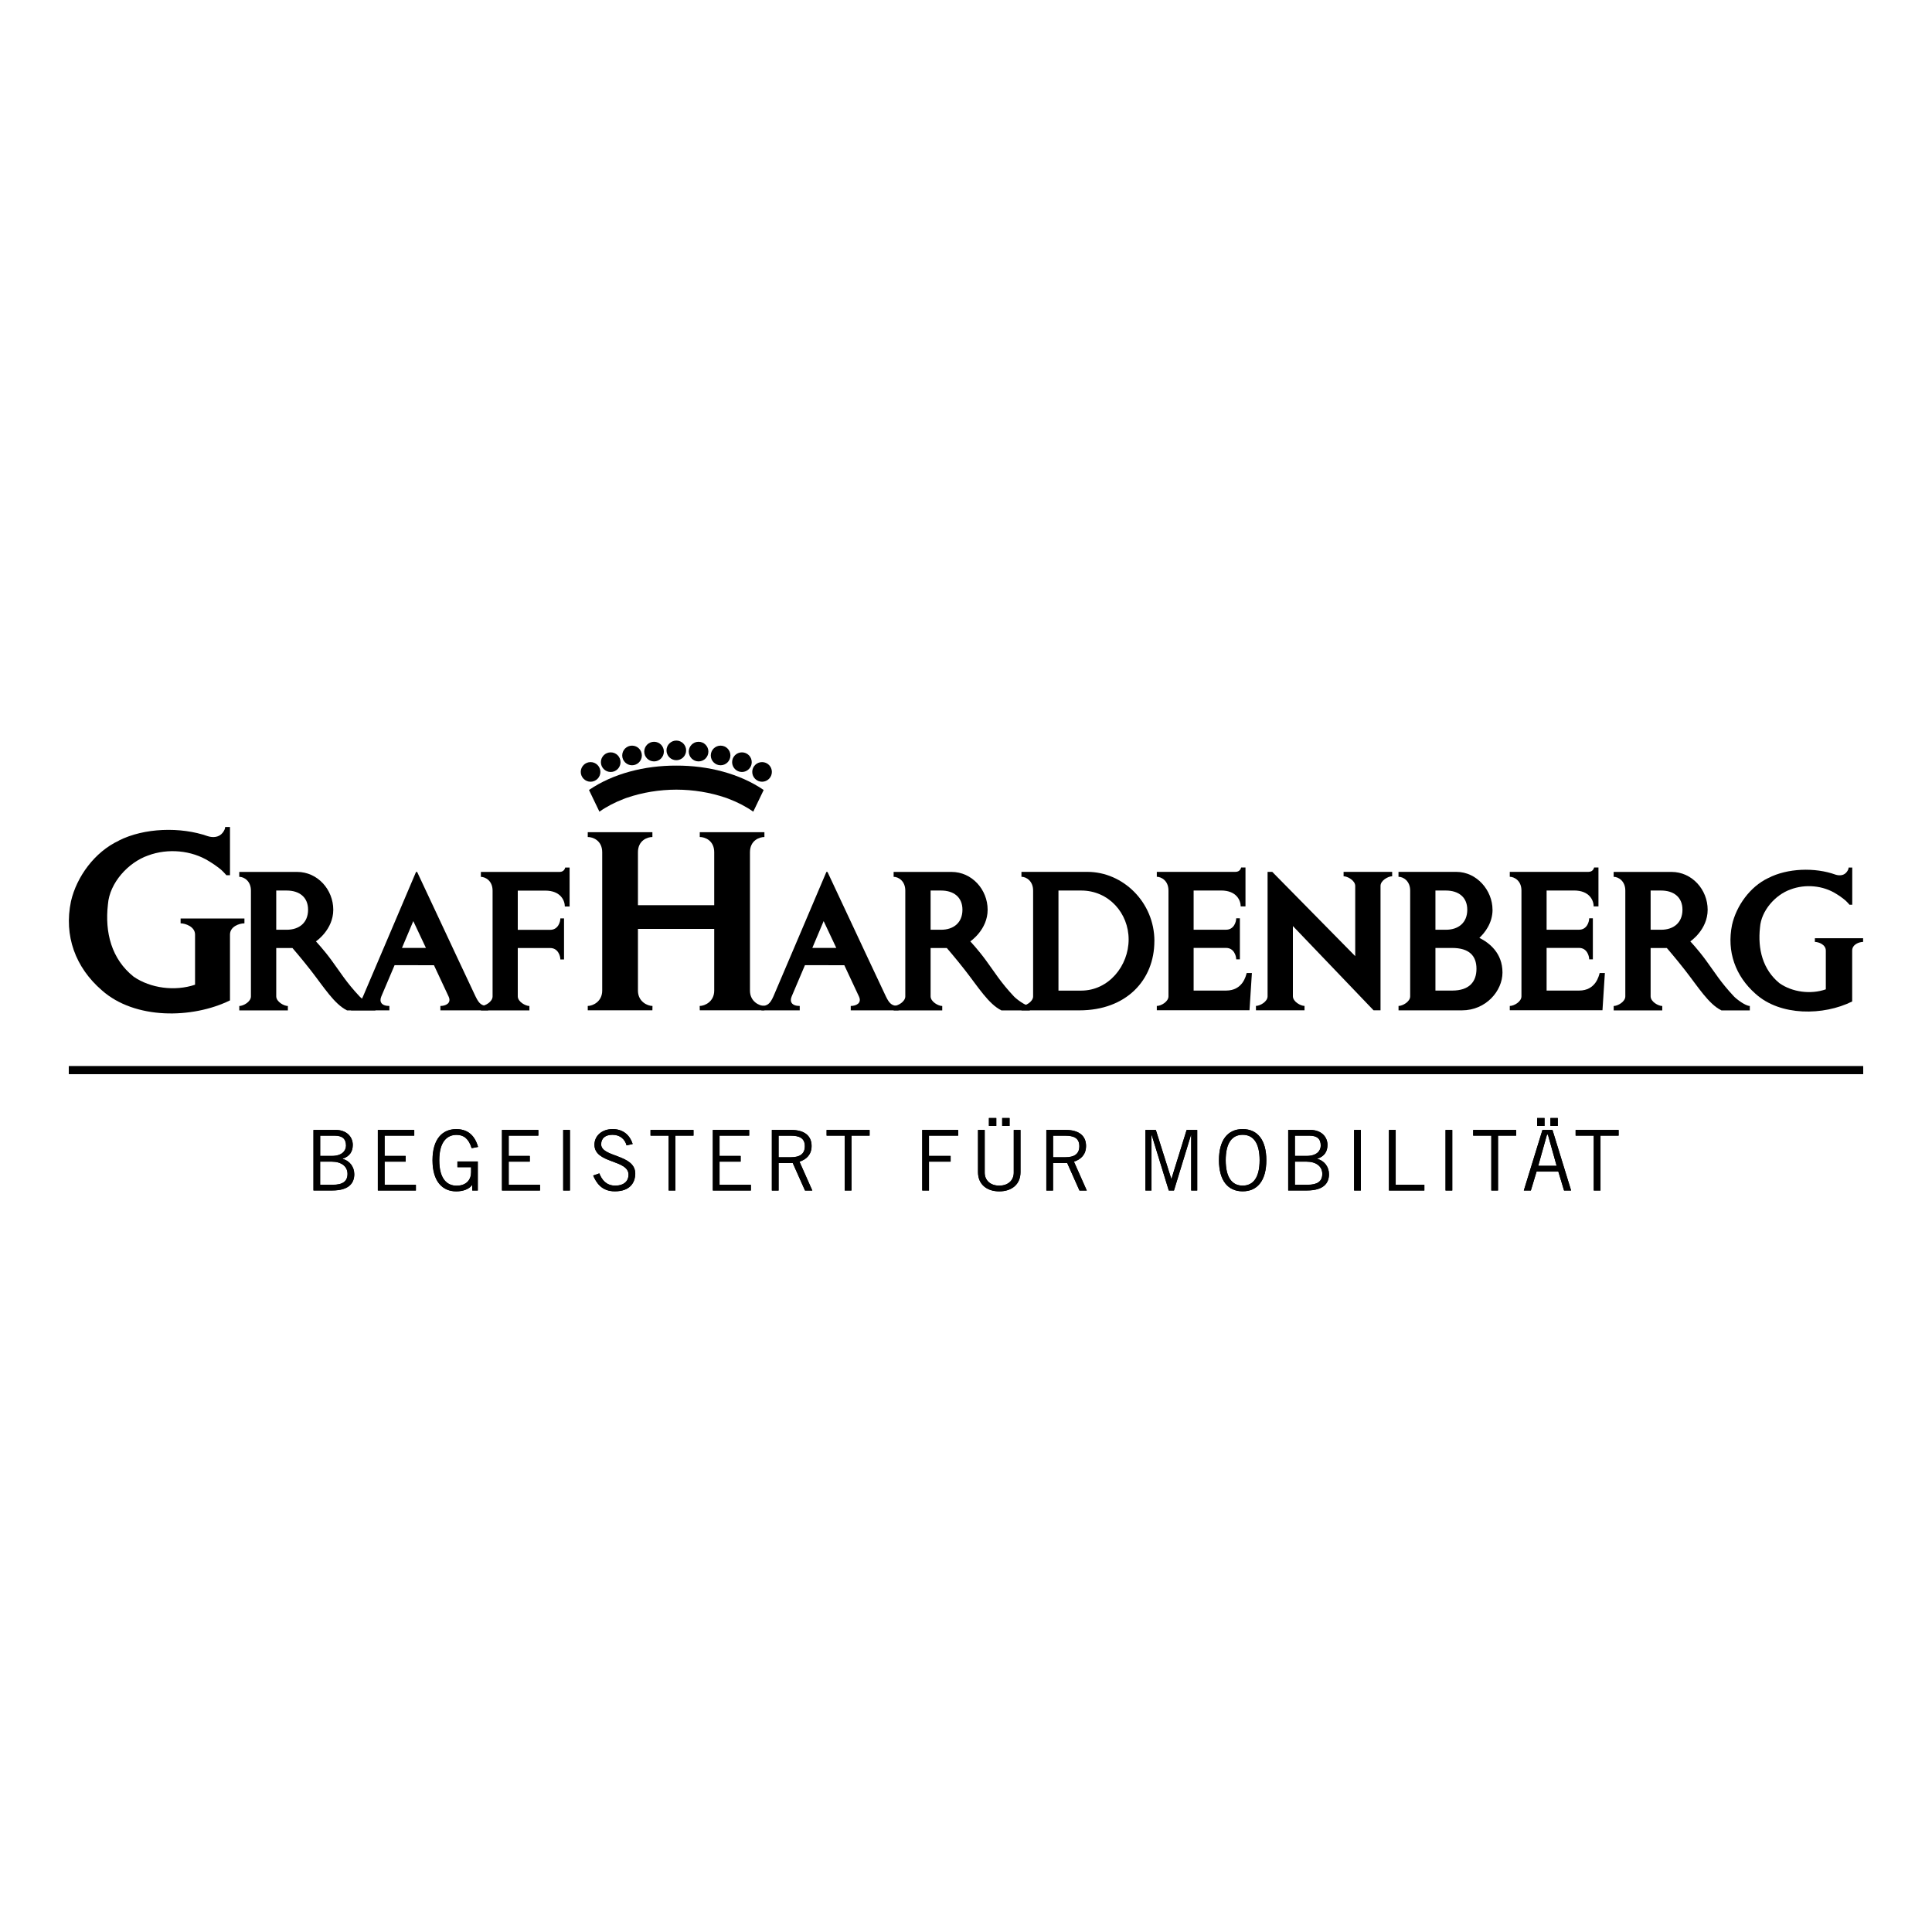 <svg xmlns="http://www.w3.org/2000/svg" id="Ebene_1" width="176.39mm" height="176.39mm" viewBox="0 0 500 500"><g><path d="M152.84,202.31c1.4,0,2.54-1.14,2.54-2.54s-1.14-2.54-2.54-2.54-2.54,1.14-2.54,2.54,1.14,2.54,2.54,2.54"></path><path d="M158.05,199.79c1.4,0,2.54-1.14,2.54-2.54s-1.13-2.54-2.54-2.54-2.54,1.14-2.54,2.54,1.14,2.54,2.54,2.54"></path><path d="M163.57,198.05c1.4,0,2.54-1.14,2.54-2.54s-1.13-2.54-2.54-2.54-2.54,1.14-2.54,2.54,1.14,2.54,2.54,2.54"></path><path d="M169.27,197.05c1.4,0,2.54-1.14,2.54-2.54s-1.14-2.54-2.54-2.54-2.54,1.14-2.54,2.54,1.13,2.54,2.54,2.54"></path><path d="M175.03,196.74c1.4,0,2.54-1.14,2.54-2.54s-1.14-2.54-2.54-2.54-2.54,1.14-2.54,2.54,1.13,2.54,2.54,2.54"></path><path d="M197.22,202.31c-1.4,0-2.54-1.14-2.54-2.54s1.14-2.54,2.54-2.54,2.54,1.14,2.54,2.54-1.14,2.54-2.54,2.54"></path><path d="M192.01,199.79c-1.4,0-2.54-1.14-2.54-2.54s1.13-2.54,2.54-2.54,2.54,1.14,2.54,2.54-1.14,2.54-2.54,2.54"></path><path d="M186.49,198.05c-1.4,0-2.54-1.14-2.54-2.54s1.13-2.54,2.54-2.54,2.54,1.14,2.54,2.54-1.14,2.54-2.54,2.54"></path><path d="M180.79,197.05c-1.4,0-2.54-1.14-2.54-2.54s1.14-2.54,2.54-2.54,2.54,1.14,2.54,2.54-1.13,2.54-2.54,2.54"></path><path d="M175.03,198.14c-8.18-.03-16.36,2.04-22.6,6.31l2.7,5.61c1.9-1.34,4.03-2.43,6.28-3.29.21-.08.41-.17.62-.24.07-.03.14-.04.22-.07,4.01-1.38,8.4-2.09,12.79-2.1,4.39.01,8.78.72,12.79,2.1.07.03.15.04.22.07.21.07.41.16.61.24,2.25.86,4.38,1.95,6.28,3.29l2.7-5.61c-6.25-4.26-14.42-6.34-22.6-6.31"></path><path d="M30.73,217.55c6.55-3.32,16-3.63,23.07-1.14,1.35.42,2.91.31,3.85-.93.31-.42.62-.93.62-1.45h1.25v12.47h-.94s-.63-.75-1.37-1.42c-.26-.23-1-.81-1.72-1.3-.58-.4-1.14-.73-1.4-.9-4.51-2.82-10.63-3.4-15.77-1.48-5.09,1.77-9.98,7.06-10.39,12.67-.83,7.27.93,14.12,6.65,18.69,4.37,3.01,10.7,3.84,15.9,2.08v-12.97c0-2.08-2.56-2.91-3.74-2.91v-1.25h16.52v1.25c-1.35,0-3.74.83-3.74,2.91v17.03c-9.77,4.78-24.63,4.98-33.15-2.6-6.86-5.92-9.87-14.12-8-23.05,1.46-6.34,6.13-12.77,12.37-15.68"></path><path d="M79.73,235.43c0,3.35-2.27,5.19-5.54,5.19h-2.7v-10.15h2.7c3.28,0,5.54,1.72,5.54,4.96M97.16,261.48v-1.14c-1.13,0-3.43-1.75-4.12-2.48-3.45-3.67-4.94-6.21-7.25-9.35-2.06-2.81-4.03-4.88-4.03-4.88,0,0,4.49-3,4.49-8.19s-4.03-9.79-9.36-9.79h-14.97v1.27c1.25,0,3.02,1.1,3.02,3.56v27.39c0,1.39-1.97,2.48-3.01,2.48v1.14h12.57v-1.14c-1.01,0-3.01-1.1-3.01-2.5v-12.51h4.19s2.28,2.62,4.73,5.76c3.41,4.37,6.08,8.74,9.41,10.39h7.34Z"></path><path d="M147.41,234.59v-10.07h-1.14s-.17,1.14-1.47,1.14c-.78,0-20.35,0-20.35,0v1.27c1.09,0,3.03.95,3.03,3.56,0,0,0,25.63,0,27.38,0,1.39-1.92,2.49-3.02,2.49v1.13h12.55v-1.14c-1.01,0-3.01-1.09-3.01-2.5,0-.34,0-12.5,0-12.5h8.4c2.03,0,2.62,2.05,2.62,2.96h.95v-10.63h-.95c0,.93-.59,2.96-2.62,2.96h-8.4v-10.15h7.1c4.07,0,5.08,2.66,5.08,4.11h1.25Z"></path><path d="M110.24,245.32h-6.21l2.93-6.94,3.27,6.94ZM126.34,261.48v-1.14c-1.72,0-2.35-.57-3.28-2.48-.51-1.04-8.58-18.28-8.58-18.28l-6.53-13.93h-.28s-13.17,31-13.71,32.21c-.88,1.98-1.62,2.48-3.11,2.48v1.14h9.92v-1.14c-2.08,0-2.67-1.1-2.08-2.48.49-1.15,3.43-8.08,3.43-8.08l10.19.02s3.24,6.97,3.77,8.06c.86,1.79-.78,2.48-2.11,2.48v1.14h12.35Z"></path><path d="M435.42,235.43c0,3.35-2.27,5.19-5.54,5.19h-2.7v-10.15h2.7c3.28,0,5.54,1.72,5.54,4.96M452.85,261.48v-1.14c-1.13,0-3.43-1.75-4.12-2.48-3.45-3.67-4.94-6.21-7.25-9.35-2.06-2.81-4.03-4.88-4.03-4.88,0,0,4.49-3,4.49-8.19s-4.03-9.79-9.36-9.79h-14.97v1.27c1.25,0,3.02,1.1,3.02,3.56v27.39c0,1.39-1.97,2.48-3.01,2.48v1.14h12.57v-1.14c-1.01,0-3.01-1.1-3.01-2.5v-12.51h4.19s2.28,2.62,4.73,5.76c3.41,4.37,6.08,8.74,9.41,10.39h7.34Z"></path><path d="M299.38,260.34c1.1,0,3.02-1.1,3.02-2.49,0-1.75,0-27.38,0-27.38,0-2.61-1.93-3.56-3.02-3.56v-1.27s19.57,0,20.35,0c1.3,0,1.47-1.14,1.47-1.14h1.13v10.07s-1.24,0-1.24,0c0-1.45-1-4.11-5.08-4.11h-7.1v10.15h8.4c2.03,0,2.62-2.03,2.62-2.96h.95v10.63h-.95c0-.91-.59-2.96-2.62-2.96h-8.4v11.04h8.4c4.33,0,5.13-3.82,5.33-4.55h1.35l-.62,9.65h-23.99s0-1.13,0-1.13Z"></path><path d="M457.62,227.24c4.95-2.57,12.09-2.81,17.43-.88,1.02.32,2.2.24,2.9-.72.24-.32.47-.72.47-1.12h.94v9.63h-.71s-.47-.58-1.04-1.1c-.2-.18-.76-.62-1.3-1.01-.44-.31-.86-.56-1.06-.69-3.41-2.18-8.03-2.63-11.91-1.14-3.85,1.36-7.54,5.45-7.85,9.79-.63,5.62.71,10.91,5.02,14.44,3.3,2.33,8.09,2.97,12.01,1.6v-10.02c0-1.61-1.93-2.25-2.83-2.25v-.96h12.48v.96c-1.02,0-2.83.64-2.83,2.25v13.16c-7.38,3.69-18.61,3.85-25.04-2.01-5.18-4.57-7.46-10.91-6.05-17.81,1.1-4.89,4.63-9.87,9.34-12.11"></path><path d="M249.08,235.43c0,3.35-2.27,5.19-5.54,5.19h-2.7v-10.15h2.7c3.28,0,5.54,1.72,5.54,4.96M266.51,261.48v-1.14c-1.13,0-3.43-1.75-4.12-2.48-3.45-3.67-4.94-6.21-7.25-9.35-2.06-2.81-4.03-4.88-4.03-4.88,0,0,4.49-3,4.49-8.19s-4.03-9.79-9.36-9.79h-14.97v1.27c1.25,0,3.02,1.1,3.02,3.56v27.39c0,1.39-1.97,2.48-3.01,2.48v1.14h12.57v-1.14c-1.01,0-3.01-1.1-3.01-2.5v-12.51h4.19s2.28,2.62,4.73,5.76c3.41,4.37,6.08,8.74,9.41,10.39h7.34Z"></path><path d="M390.73,260.34c1.1,0,3.02-1.1,3.02-2.49,0-1.75,0-27.38,0-27.38,0-2.61-1.93-3.56-3.02-3.56v-1.27s19.57,0,20.35,0c1.3,0,1.47-1.14,1.47-1.14h1.13v10.07s-1.24,0-1.24,0c0-1.45-1-4.11-5.08-4.11h-7.1v10.15h8.4c2.03,0,2.62-2.03,2.62-2.96h.95v10.63h-.95c0-.91-.59-2.96-2.62-2.96h-8.4v11.04h8.4c4.33,0,5.13-3.82,5.33-4.55h1.35l-.62,9.65h-23.99s0-1.13,0-1.13Z"></path><path d="M197.83,216.62v-1.25h-16.73v1.25c1.26-.02,3.74.85,3.74,3.94v13.71h-19.74v-13.71c0-3.09,2.48-3.95,3.74-3.94v-1.25h-16.73v1.25c1.27-.02,3.74.86,3.74,3.94v35.81c0,2.87-2.47,3.97-3.74,3.97v1.13s16.73,0,16.73,0l.02-1.13c-1.28,0-3.76-1.1-3.76-3.97v-15.97h19.74v15.97c0,2.87-2.48,3.97-3.76,3.97l.02,1.13h16.73v-1.13c-1.27,0-3.74-1.1-3.74-3.97v-35.81c0-3.08,2.47-3.95,3.74-3.94"></path><path d="M216.44,245.32h-6.21l2.93-6.94,3.27,6.94ZM232.54,261.48v-1.14c-1.72,0-2.35-.57-3.28-2.48-.51-1.04-8.58-18.28-8.58-18.28l-6.53-13.93h-.28s-13.17,31-13.71,32.21c-.88,1.98-1.62,2.48-3.11,2.48v1.14h9.92v-1.14c-2.08,0-2.67-1.1-2.08-2.48.49-1.15,3.43-8.08,3.43-8.08l10.19.02s3.24,6.97,3.77,8.06c.86,1.79-.78,2.48-2.11,2.48v1.14h12.35Z"></path><path d="M292.09,243.13c0,6.8-5.14,13.24-12.28,13.24h-5.88v-25.9h5.88c7.14,0,12.28,5.86,12.28,12.66M298.76,243.55c0-10.08-8.16-17.91-17.32-17.91h-17.09v1.27c1.25,0,3.02,1.1,3.02,3.56v27.39c0,1.39-1.97,2.48-3.01,2.48v1.14h14.97c12.17,0,19.42-7.85,19.42-17.93"></path><path d="M379.73,235.43c0,3.35-2.26,5.19-5.54,5.19h-2.7v-10.15h2.7c3.28,0,5.54,1.72,5.54,4.96M375.81,256.36h-4.32v-11.03h4.32c4.44,0,6.3,2.05,6.3,5.39s-1.84,5.64-6.3,5.64M386.26,235.43c0-4.96-4.03-9.79-9.36-9.79h-14.97v1.27c1.25,0,3.02,1.1,3.02,3.56v27.39c0,1.39-1.97,2.48-3.01,2.48v1.14h16.4c6.22,0,10.5-5.03,10.5-9.79,0-5.04-3.39-7.68-5.98-8.97,1.33-1.25,3.41-3.76,3.41-7.3"></path><path d="M360.29,226.78v-1.14h-12.57v1.14c1.01,0,3.01,1.09,3.01,2.5v18.17l-21.47-21.81h-1.21v32.21c0,1.39-1.97,2.48-3.01,2.48v1.14h12.57v-1.14c-1.01,0-3.01-1.1-3.01-2.5v-18.17l20.88,21.81h1.8v-32.21c0-1.39,1.97-2.48,3.01-2.48"></path></g><rect x="17.85" y="275.94" width="464.35" height="2.04"></rect><path d="M82.88,306.63h3.26c2.56,0,3.82-.87,3.82-2.82s-1.61-3.17-4.09-3.17h-3v5.99ZM82.88,299.17h3.04c2.63,0,3.65-1.35,3.65-2.67,0-1.76-.96-2.58-2.95-2.58h-3.74v5.25ZM81.14,292.44h5.78c2.74,0,4.39,1.74,4.39,3.86,0,1.71-.76,2.95-2.65,3.6l.02.04c1.76.43,3.02,2,3.02,3.95,0,2.34-1.43,4.21-5.69,4.21h-4.87v-15.67Z"></path><polygon points="97.81 292.44 97.81 308.11 107.65 308.11 107.65 306.63 99.55 306.63 99.55 300.64 105 300.64 105 299.17 99.55 299.17 99.55 293.91 107.22 293.91 107.22 292.44 97.81 292.44"></polygon><path d="M123.67,300.58v7.53h-1.43v-1.43h-.04c-.8,1.11-2.37,1.65-4.11,1.65-3.56,0-6.13-2.56-6.13-8.05s2.56-8.05,6.13-8.05c2.65,0,4.69,1.26,5.65,4.6l-1.65.33c-.78-2.5-2.09-3.45-3.91-3.45-2.3,0-4.48,1.56-4.48,6.58s2.17,6.58,4.48,6.58c2.56,0,3.76-1.56,3.76-3.47v-1.32h-3.54v-1.48h5.28Z"></path><polygon points="129.93 292.44 129.93 308.11 139.77 308.11 139.77 306.63 131.67 306.63 131.67 300.64 137.12 300.64 137.12 299.17 131.67 299.17 131.67 293.91 139.34 293.91 139.34 292.44 129.93 292.44"></polygon><rect x="145.77" y="292.44" width="1.74" height="15.67"></rect><path d="M162.17,296.43c-.39-1.52-1.63-2.74-3.65-2.74-1.82,0-2.91.87-2.93,2.43-.05,3.43,8.82,2.56,8.82,7.6,0,2.28-1.28,4.6-5.28,4.6-3.43,0-4.78-2.21-5.6-4.08l1.59-.56c.63,1.65,1.8,3.17,4.11,3.17s3.45-1.22,3.45-2.82c0-3.99-8.82-2.82-8.82-7.77,0-2.26,1.89-4.04,4.71-4.04,2.43,0,4.35,1.28,5.17,3.86l-1.57.35Z"></path><polygon points="168.37 292.44 168.37 293.91 173.06 293.91 173.06 308.11 174.8 308.11 174.8 293.91 179.49 293.91 179.49 292.44 168.37 292.44"></polygon><polygon points="184.49 292.44 184.49 308.11 194.34 308.11 194.34 306.63 186.23 306.63 186.23 300.64 191.69 300.64 191.69 299.17 186.23 299.17 186.23 293.91 193.9 293.91 193.9 292.44 184.49 292.44"></polygon><path d="M201.51,299.51h3.15c2.39,0,3.65-.89,3.65-2.86,0-2.11-1.43-2.73-3.67-2.73h-3.13v5.6ZM199.77,308.11v-15.67h5.04c3.39,0,5.24,1.52,5.24,4.13,0,2.21-1.28,3.47-3.13,4.08l3.32,7.47h-1.89l-3.17-7.12h-3.67v7.12h-1.74Z"></path><polygon points="213.94 292.44 213.94 293.91 218.63 293.91 218.63 308.11 220.37 308.11 220.37 293.91 225.06 293.91 225.06 292.44 213.94 292.44"></polygon><polygon points="238.69 292.44 238.69 308.11 240.43 308.11 240.43 300.64 246.03 300.64 246.03 299.17 240.43 299.17 240.43 293.91 247.99 293.91 247.99 292.44 238.69 292.44"></polygon><g><path d="M259.38,289.36h1.91v2.04h-1.91v-2.04ZM255.94,289.36h1.91v2.04h-1.91v-2.04ZM254.85,292.44v11.07c0,1.82,1.31,3.34,3.76,3.34s3.76-1.52,3.76-3.34v-11.07h1.74v10.94c0,3.13-2.26,4.95-5.49,4.95s-5.5-1.82-5.5-4.95v-10.94h1.74Z"></path><path d="M272.55,299.51h3.15c2.39,0,3.65-.89,3.65-2.86,0-2.11-1.43-2.73-3.67-2.73h-3.13v5.6ZM270.81,308.11v-15.67h5.04c3.39,0,5.23,1.52,5.23,4.13,0,2.21-1.28,3.47-3.13,4.08l3.32,7.47h-1.89l-3.17-7.12h-3.67v7.12h-1.74Z"></path></g><polygon points="307.11 292.44 303.18 305.11 303.14 305.11 299.14 292.44 296.45 292.44 296.45 308.11 298.01 308.11 298.01 293.78 298.08 293.78 302.49 308.11 303.83 308.11 308.22 293.78 308.29 293.78 308.29 308.11 309.85 308.11 309.85 292.44 307.11 292.44"></polygon><g><path d="M321.61,306.85c2.76,0,4.39-2.13,4.39-6.58s-1.63-6.58-4.39-6.58-4.39,2.13-4.39,6.58,1.63,6.58,4.39,6.58M321.61,292.22c3.84,0,6.12,2.82,6.12,8.05s-2.28,8.05-6.12,8.05-6.13-2.82-6.13-8.05,2.28-8.05,6.13-8.05"></path><path d="M335.13,306.63h3.26c2.56,0,3.83-.87,3.83-2.82s-1.61-3.17-4.09-3.17h-3v5.99ZM335.13,299.17h3.04c2.63,0,3.65-1.35,3.65-2.67,0-1.76-.95-2.58-2.95-2.58h-3.74v5.25ZM333.39,292.44h5.78c2.74,0,4.39,1.74,4.39,3.86,0,1.71-.76,2.95-2.65,3.6l.02.04c1.76.43,3.02,2,3.02,3.95,0,2.34-1.43,4.21-5.69,4.21h-4.86v-15.67Z"></path></g><rect x="350.45" y="292.44" width="1.74" height="15.67"></rect><polygon points="359.47 292.44 359.47 308.11 368.63 308.11 368.63 306.63 361.21 306.63 361.21 292.44 359.47 292.44"></polygon><rect x="374.11" y="292.44" width="1.74" height="15.67"></rect><polygon points="381.26 292.44 381.26 293.91 385.96 293.91 385.96 308.11 387.69 308.11 387.69 293.91 392.39 293.91 392.39 292.44 381.26 292.44"></polygon><path d="M400.36,293.65h.24l2.26,8.07h-4.76l2.26-8.07ZM399.19,292.44l-4.82,15.67h1.82l1.48-4.9h5.63l1.48,4.9h1.82l-4.82-15.67h-2.59ZM397.82,291.4h1.91v-2.04h-1.91v2.04ZM401.25,291.4h1.91v-2.04h-1.91v2.04Z"></path><polygon points="407.78 292.44 407.78 293.91 412.47 293.91 412.47 308.11 414.21 308.11 414.21 293.91 418.9 293.91 418.9 292.44 407.78 292.44"></polygon><rect x="17.8" y="275.92" width="464.38" height="2.04"></rect><path d="M82.84,306.61h3.26c2.56,0,3.82-.87,3.82-2.82s-1.61-3.17-4.09-3.17h-3v5.99ZM82.84,299.14h3.04c2.63,0,3.65-1.35,3.65-2.67,0-1.76-.96-2.58-2.95-2.58h-3.74v5.25ZM81.11,292.42h5.78c2.74,0,4.39,1.74,4.39,3.86,0,1.71-.76,2.95-2.65,3.6l.02.04c1.76.43,3.02,2,3.02,3.95,0,2.35-1.43,4.21-5.69,4.21h-4.87v-15.67Z"></path><polygon points="97.77 292.42 97.77 308.09 107.61 308.09 107.61 306.61 99.51 306.61 99.51 300.62 104.97 300.62 104.97 299.14 99.51 299.14 99.51 293.89 107.18 293.89 107.18 292.42 97.77 292.42"></polygon><path d="M123.63,300.56v7.53h-1.43v-1.43h-.04c-.8,1.11-2.37,1.65-4.11,1.65-3.56,0-6.13-2.56-6.13-8.05s2.56-8.05,6.13-8.05c2.65,0,4.69,1.26,5.65,4.6l-1.65.33c-.78-2.5-2.09-3.45-3.91-3.45-2.3,0-4.48,1.56-4.48,6.58s2.17,6.58,4.48,6.58c2.56,0,3.76-1.56,3.76-3.47v-1.32h-3.54v-1.48h5.28Z"></path><polygon points="129.89 292.42 129.89 308.09 139.74 308.09 139.74 306.61 131.63 306.61 131.63 300.62 137.09 300.62 137.09 299.14 131.63 299.14 131.63 293.89 139.3 293.89 139.3 292.42 129.89 292.42"></polygon><rect x="145.74" y="292.42" width="1.74" height="15.67"></rect><path d="M162.14,296.41c-.39-1.52-1.63-2.74-3.65-2.74-1.82,0-2.91.87-2.93,2.43-.05,3.43,8.82,2.56,8.82,7.6,0,2.28-1.28,4.6-5.28,4.6-3.43,0-4.78-2.21-5.6-4.08l1.59-.56c.63,1.65,1.8,3.17,4.11,3.17s3.45-1.22,3.45-2.82c0-3.99-8.82-2.82-8.82-7.77,0-2.26,1.89-4.04,4.72-4.04,2.43,0,4.35,1.28,5.17,3.86l-1.57.35Z"></path><polygon points="168.34 292.42 168.34 293.89 173.03 293.89 173.03 308.09 174.77 308.09 174.77 293.89 179.46 293.89 179.46 292.42 168.34 292.42"></polygon><polygon points="184.47 292.42 184.47 308.09 194.31 308.09 194.31 306.61 186.2 306.61 186.2 300.62 191.66 300.62 191.66 299.14 186.2 299.14 186.2 293.89 193.87 293.89 193.87 292.42 184.47 292.42"></polygon><path d="M201.48,299.49h3.15c2.39,0,3.65-.89,3.65-2.86,0-2.11-1.43-2.73-3.67-2.73h-3.13v5.6ZM199.74,308.09v-15.67h5.04c3.39,0,5.24,1.52,5.24,4.13,0,2.21-1.28,3.47-3.13,4.08l3.32,7.47h-1.89l-3.17-7.12h-3.67v7.12h-1.74Z"></path><polygon points="213.91 292.42 213.91 293.89 218.6 293.89 218.6 308.09 220.34 308.09 220.34 293.89 225.04 293.89 225.04 292.42 213.91 292.42"></polygon><polygon points="238.66 292.42 238.66 308.09 240.4 308.09 240.4 300.62 246.01 300.62 246.01 299.14 240.4 299.14 240.4 293.89 247.96 293.89 247.96 292.42 238.66 292.42"></polygon><g><path d="M259.35,289.33h1.91v2.04h-1.91v-2.04ZM255.92,289.33h1.91v2.04h-1.91v-2.04ZM254.83,292.42v11.07c0,1.82,1.31,3.34,3.76,3.34s3.76-1.52,3.76-3.34v-11.07h1.74v10.94c0,3.13-2.26,4.95-5.49,4.95s-5.5-1.82-5.5-4.95v-10.94h1.74Z"></path><path d="M272.52,299.49h3.15c2.39,0,3.65-.89,3.65-2.86,0-2.11-1.43-2.73-3.67-2.73h-3.13v5.6ZM270.78,308.09v-15.67h5.04c3.39,0,5.23,1.52,5.23,4.13,0,2.21-1.28,3.47-3.13,4.08l3.32,7.47h-1.89l-3.17-7.12h-3.67v7.12h-1.74Z"></path></g><polygon points="307.09 292.42 303.16 305.09 303.12 305.09 299.12 292.42 296.43 292.42 296.43 308.09 297.99 308.09 297.99 293.76 298.06 293.76 302.47 308.09 303.81 308.09 308.2 293.76 308.27 293.76 308.27 308.09 309.83 308.09 309.83 292.42 307.09 292.42"></polygon><g><path d="M321.59,306.83c2.76,0,4.39-2.13,4.39-6.58s-1.63-6.58-4.39-6.58-4.39,2.13-4.39,6.58,1.63,6.58,4.39,6.58M321.59,292.2c3.84,0,6.13,2.82,6.13,8.05s-2.28,8.05-6.13,8.05-6.13-2.82-6.13-8.05,2.28-8.05,6.13-8.05"></path><path d="M335.11,306.61h3.26c2.56,0,3.83-.87,3.83-2.82s-1.61-3.17-4.09-3.17h-3v5.99ZM335.11,299.14h3.04c2.63,0,3.65-1.35,3.65-2.67,0-1.76-.95-2.58-2.95-2.58h-3.74v5.25ZM333.37,292.42h5.78c2.74,0,4.39,1.74,4.39,3.86,0,1.71-.76,2.95-2.65,3.6l.02.04c1.76.43,3.02,2,3.02,3.95,0,2.35-1.43,4.21-5.69,4.21h-4.87v-15.67Z"></path></g><rect x="350.43" y="292.42" width="1.74" height="15.67"></rect><polygon points="359.45 292.42 359.45 308.09 368.62 308.09 368.62 306.61 361.19 306.61 361.19 292.42 359.45 292.42"></polygon><rect x="374.1" y="292.42" width="1.74" height="15.67"></rect><polygon points="381.25 292.42 381.25 293.89 385.94 293.89 385.94 308.09 387.68 308.09 387.68 293.89 392.37 293.89 392.37 292.42 381.25 292.42"></polygon><path d="M400.35,293.63h.24l2.26,8.07h-4.76l2.26-8.07ZM399.18,292.42l-4.82,15.67h1.82l1.48-4.91h5.63l1.48,4.91h1.83l-4.82-15.67h-2.59ZM397.81,291.37h1.91v-2.04h-1.91v2.04ZM401.24,291.37h1.91v-2.04h-1.91v2.04Z"></path><polygon points="407.76 292.42 407.76 293.89 412.46 293.89 412.46 308.09 414.19 308.09 414.19 293.89 418.89 293.89 418.89 292.42 407.76 292.42"></polygon></svg>